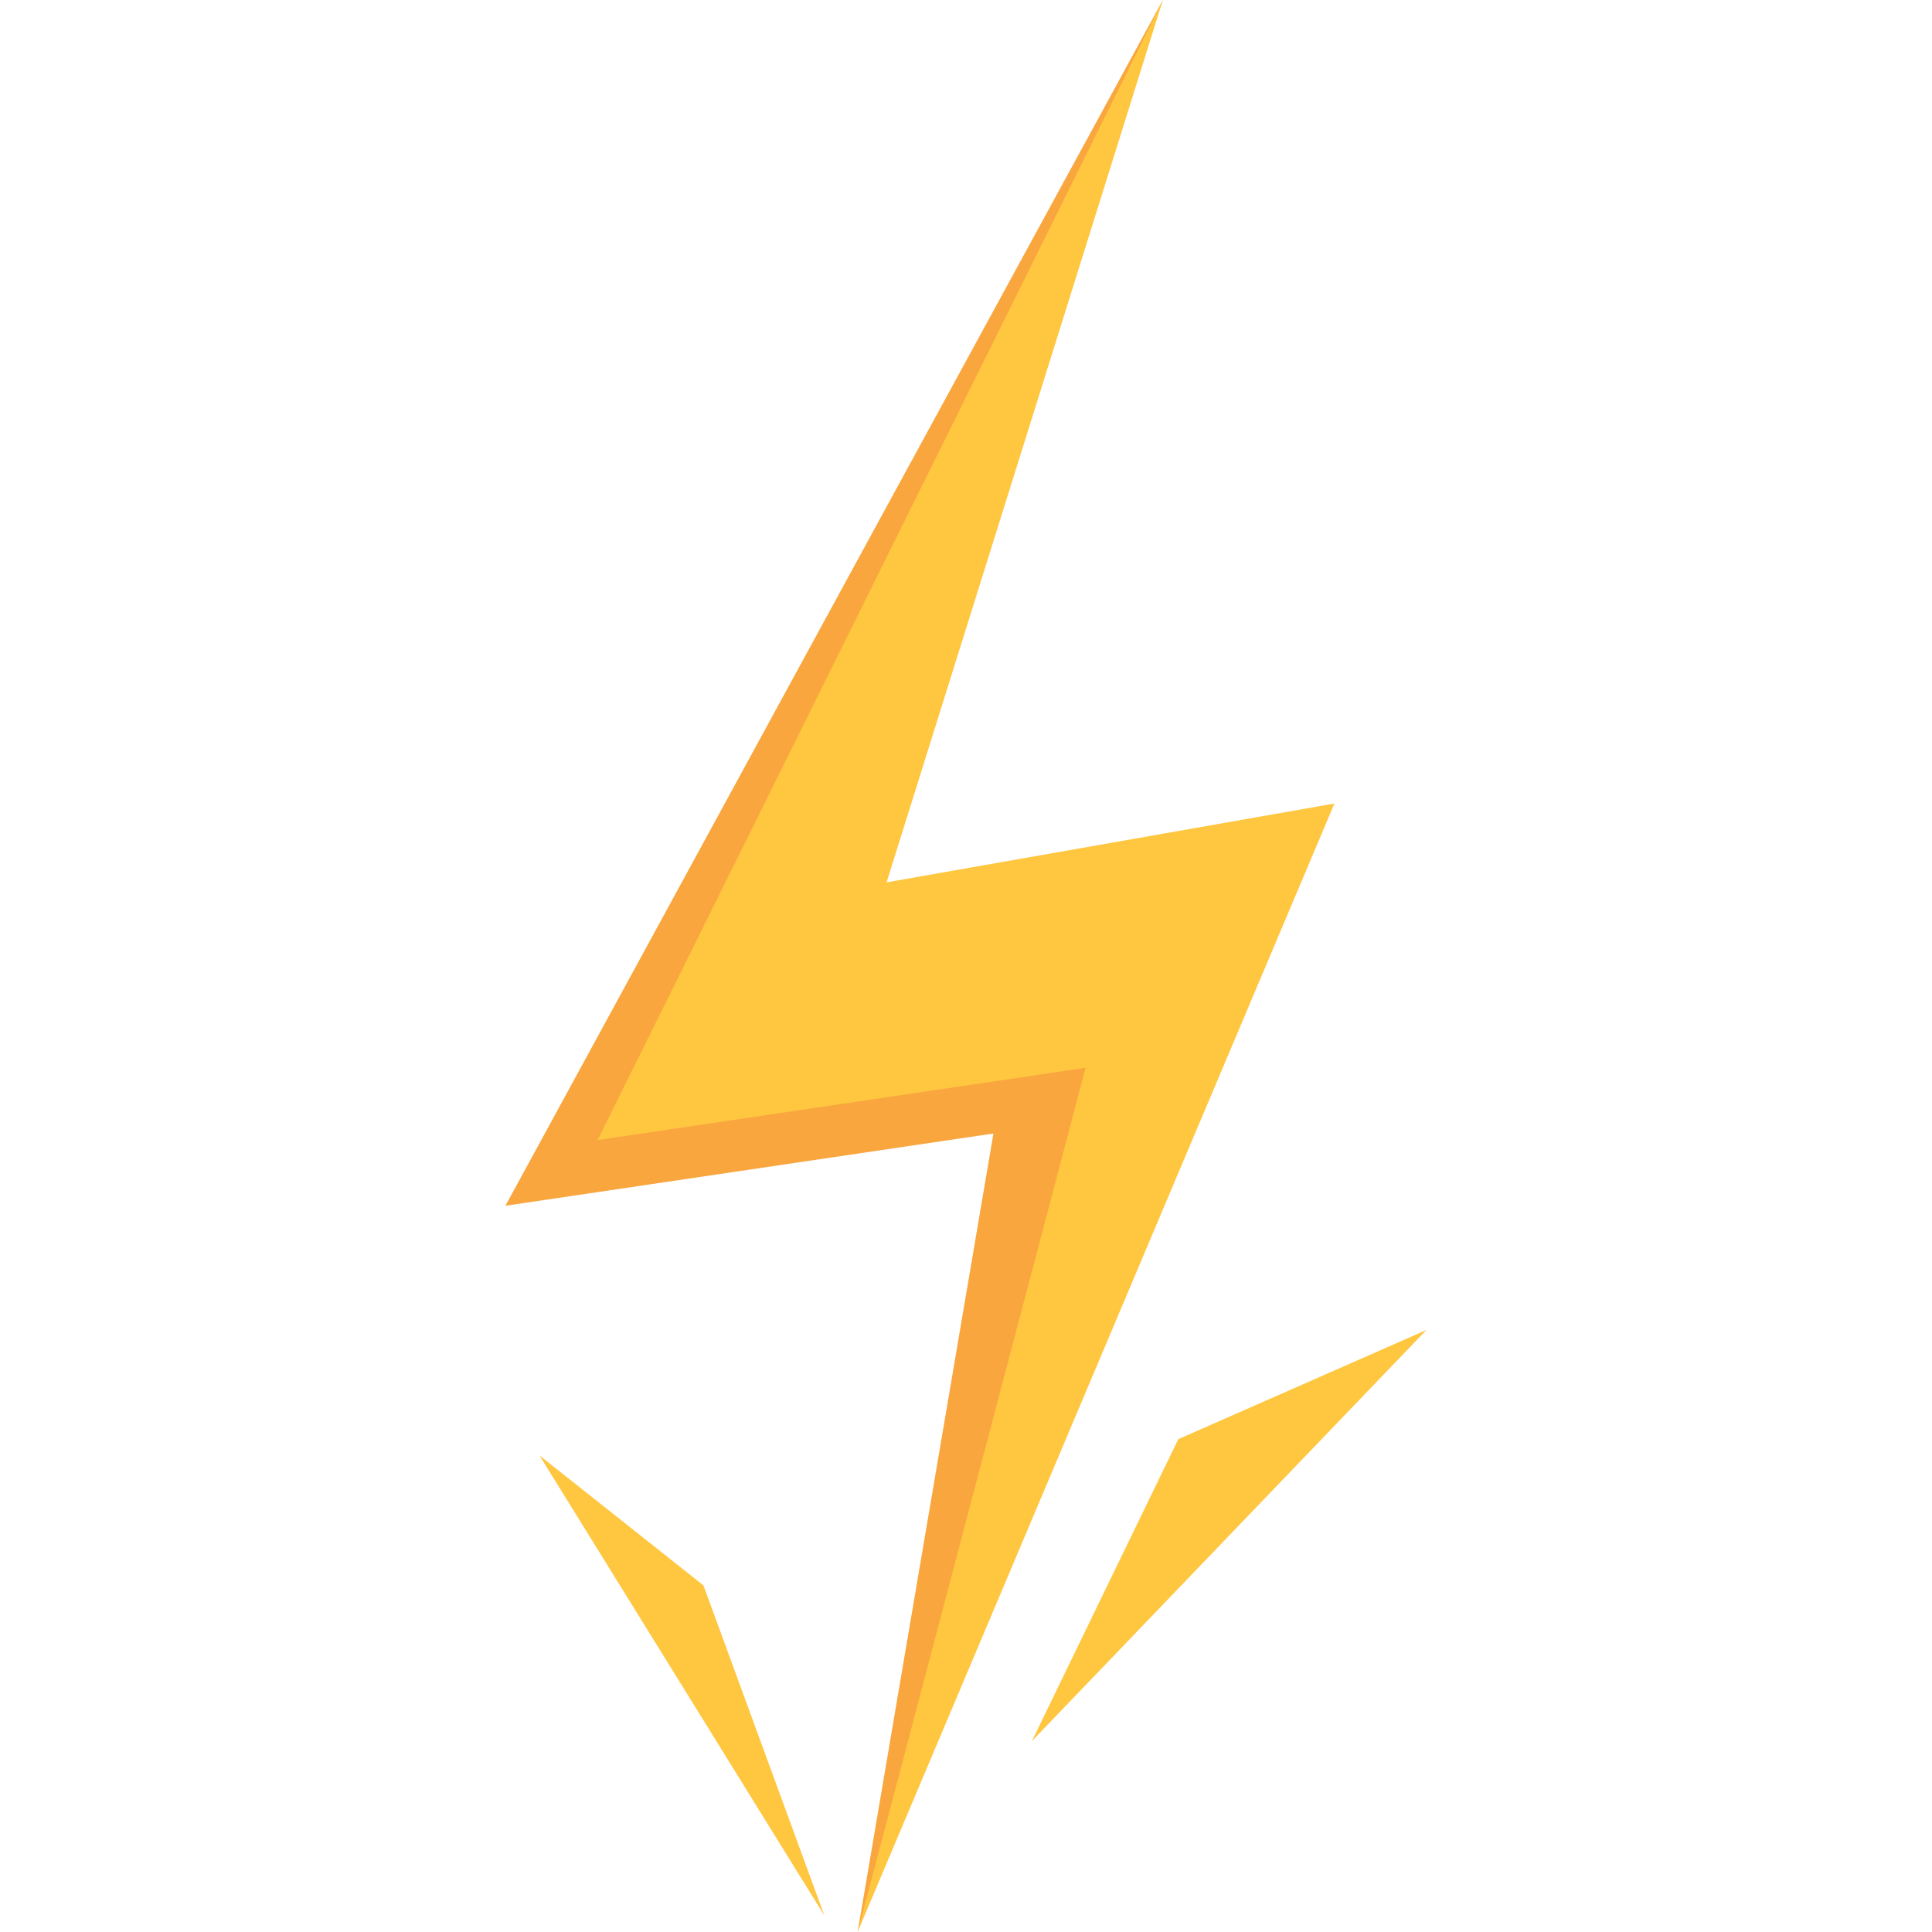 <svg id="Layer_1" data-name="Layer 1" xmlns="http://www.w3.org/2000/svg" viewBox="0 0 100 100"><defs><style>.cls-1{fill:#f9a63f;}.cls-2{fill:#ffc640;}</style></defs><title>lightning</title><polygon class="cls-1" points="60.19 0 26.16 62.41 51.42 58.67 44.39 100 64.3 44.99 41.12 49.08 60.19 0"/><polygon class="cls-2" points="60.19 0 30.93 59.01 56.19 55.27 44.39 100 69.07 41.59 45.89 45.67 60.19 0"/><polygon class="cls-2" points="53.41 90.12 60.99 74.49 73.83 68.84 53.41 90.12"/><polygon class="cls-2" points="42.67 99.15 36.41 82.06 27.92 75.33 42.67 99.15"/></svg>